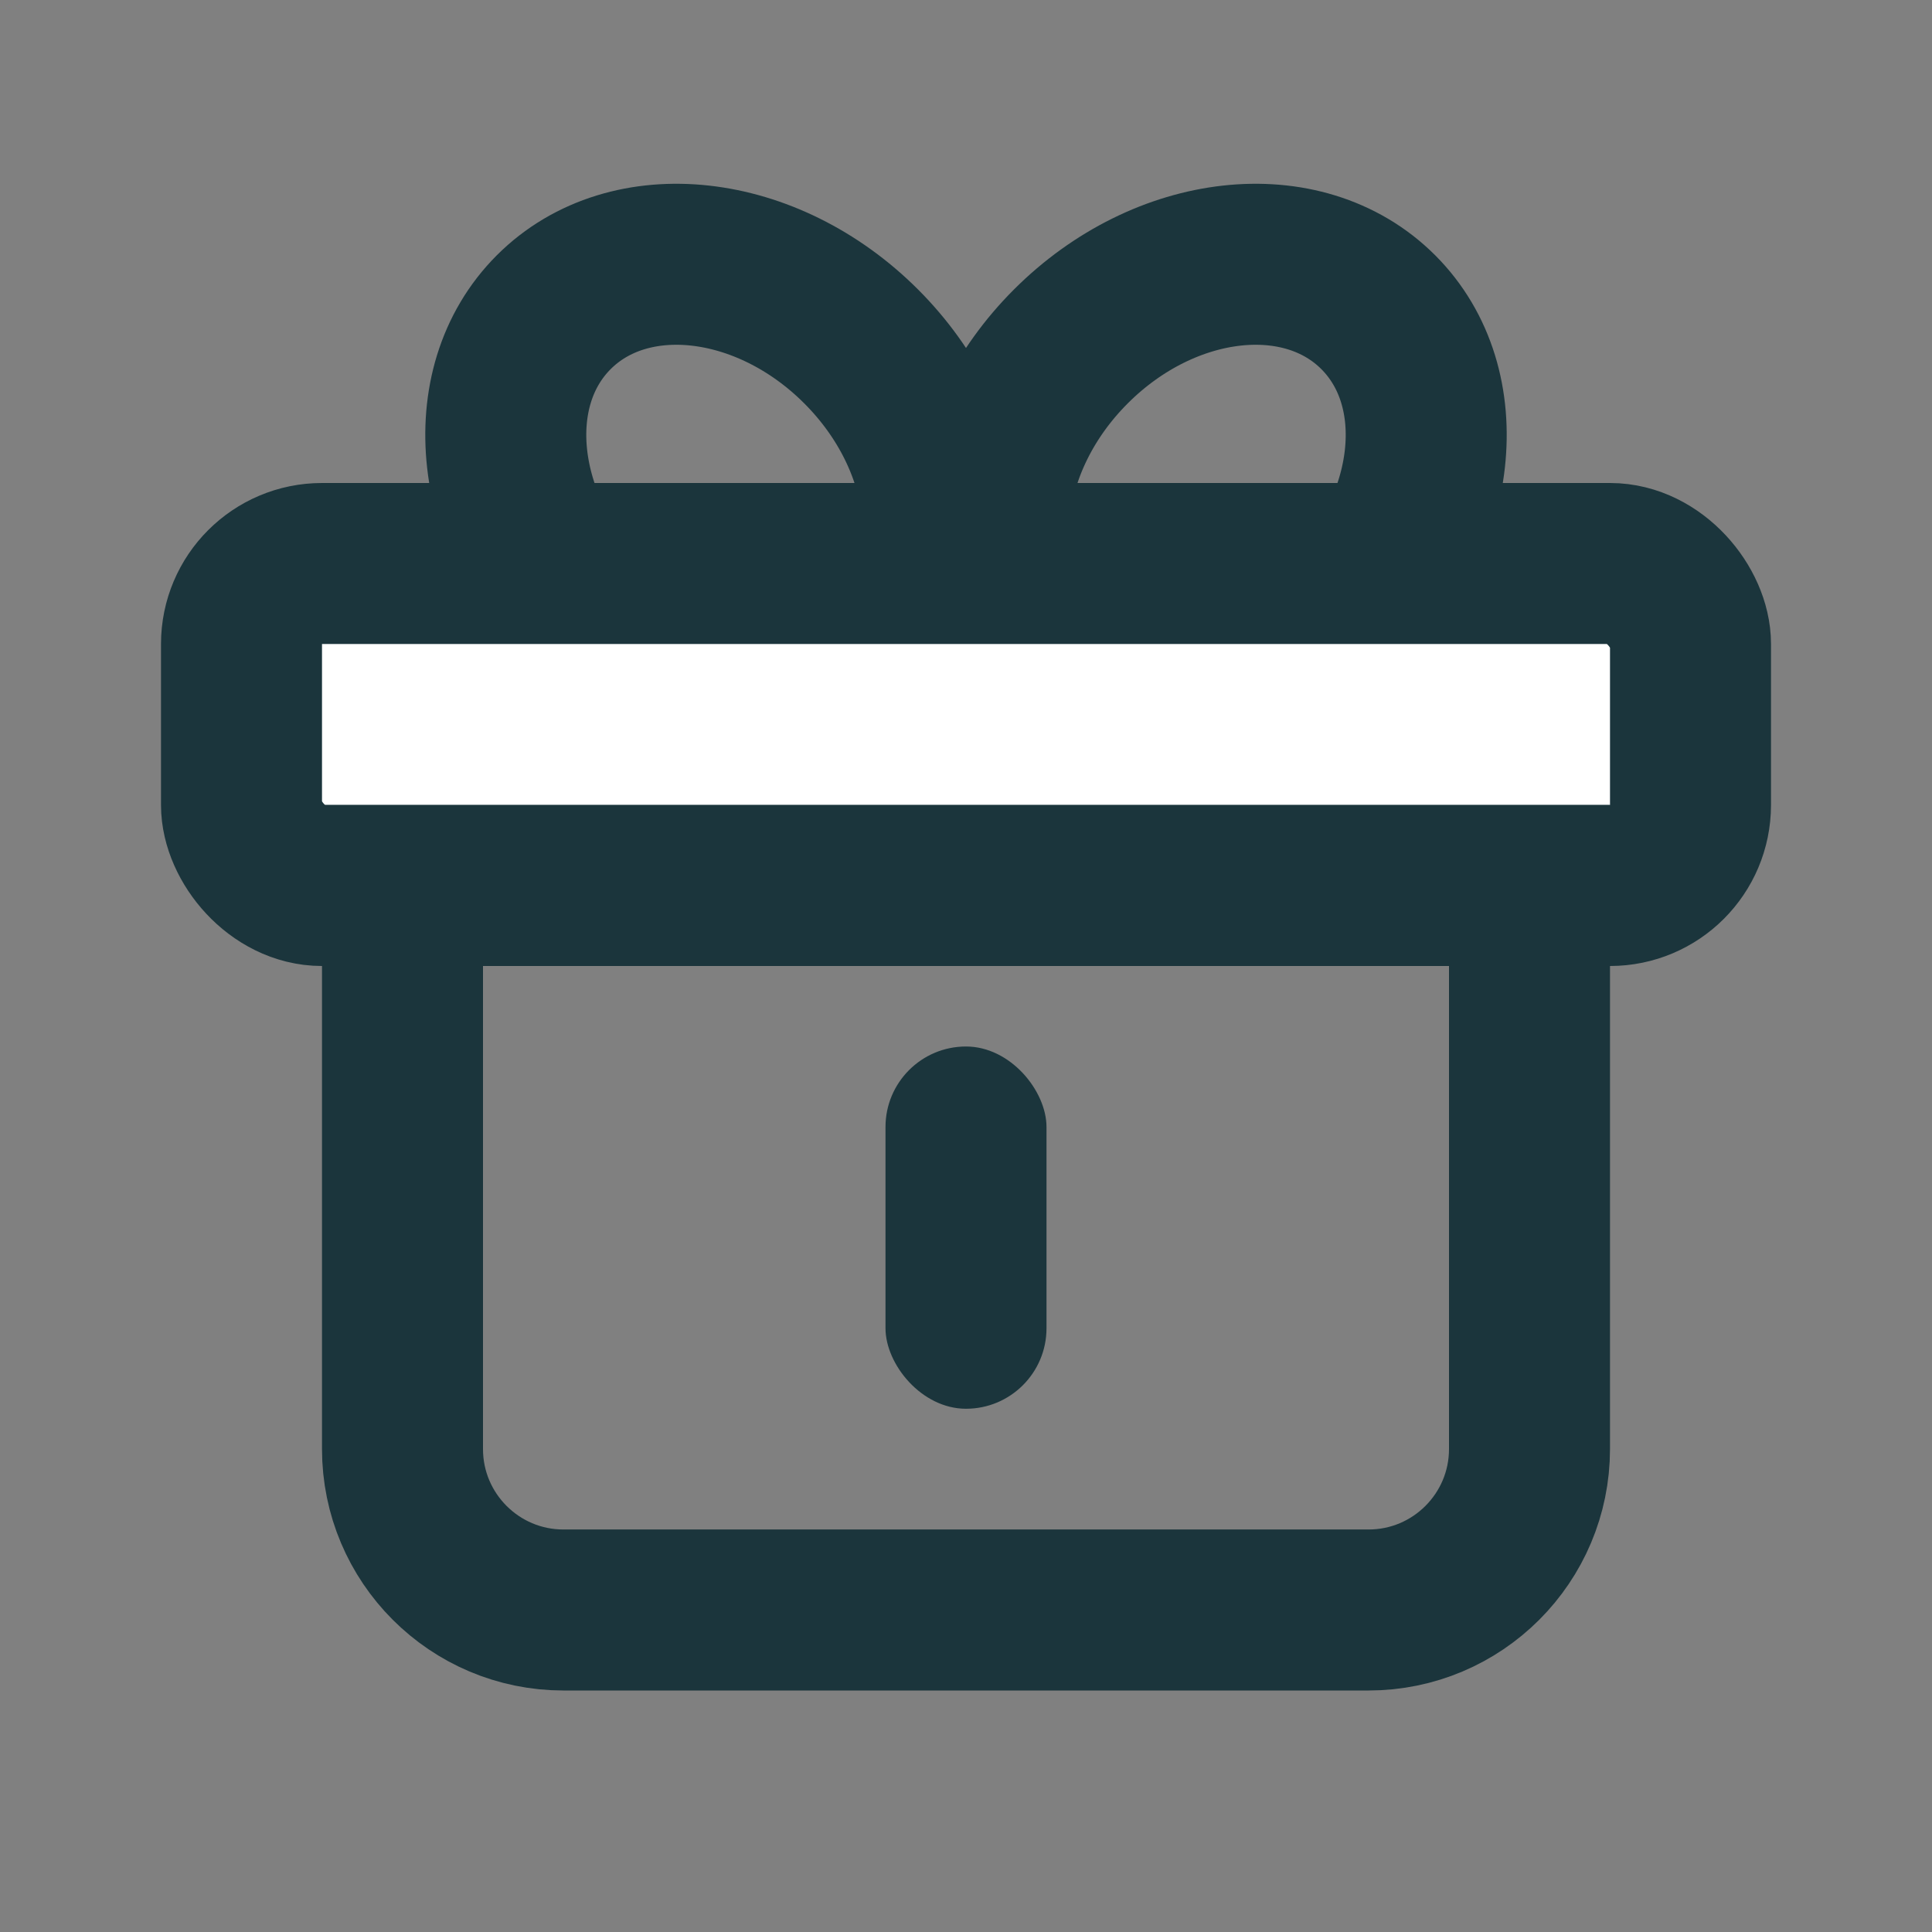 <?xml version="1.0" encoding="UTF-8"?>
<svg width="24px" height="24px" viewBox="0 0 24 24" version="1.1" xmlns="http://www.w3.org/2000/svg" xmlns:xlink="http://www.w3.org/1999/xlink">
    <rect x="0" y="0" width="24" height="24" fill="#808080" stroke="none"/>
    <title>Icon/24px/icon_gift</title>
    <g id="Icon/24px/icon_gift" stroke="none" stroke-width="1" fill="none" fill-rule="evenodd">
        <g id="编组" transform="translate(3, 3.283)">
            <path d="M8.121,4.838 C9.059,3.901 8.869,2.191 7.697,1.02 C6.525,-0.152 4.816,-0.342 3.879,0.595 C2.941,1.533 3.131,3.242 4.303,4.414 C5.475,5.585 7.184,5.775 8.121,4.838 Z" id="椭圆形" stroke="#1B353C" stroke-width="2"></path>
            <path d="M9.879,4.838 C8.941,3.901 9.131,2.191 10.303,1.02 C11.475,-0.152 13.184,-0.342 14.121,0.595 C15.059,1.533 14.869,3.242 13.697,4.414 C12.525,5.585 10.816,5.775 9.879,4.838 Z" id="椭圆形" stroke="#1B353C" stroke-width="2"></path>
            <rect id="矩形" stroke="#1B353C" stroke-width="2" fill="#FFFFFF" x="0" y="3.717" width="18" height="4" rx="1"></rect>
            <path d="M2,7.717 L16,7.717 L16,14.717 C16,15.821 15.105,16.717 14,16.717 L4,16.717 C2.895,16.717 2,15.821 2,14.717 L2,7.717 L2,7.717 Z" id="矩形备份" stroke="#1B353C" stroke-width="2"></path>
            <rect id="矩形" fill="#1B353C" x="8" y="9.717" width="2" height="4.5" rx="1"></rect>
        </g>
    </g>
</svg>